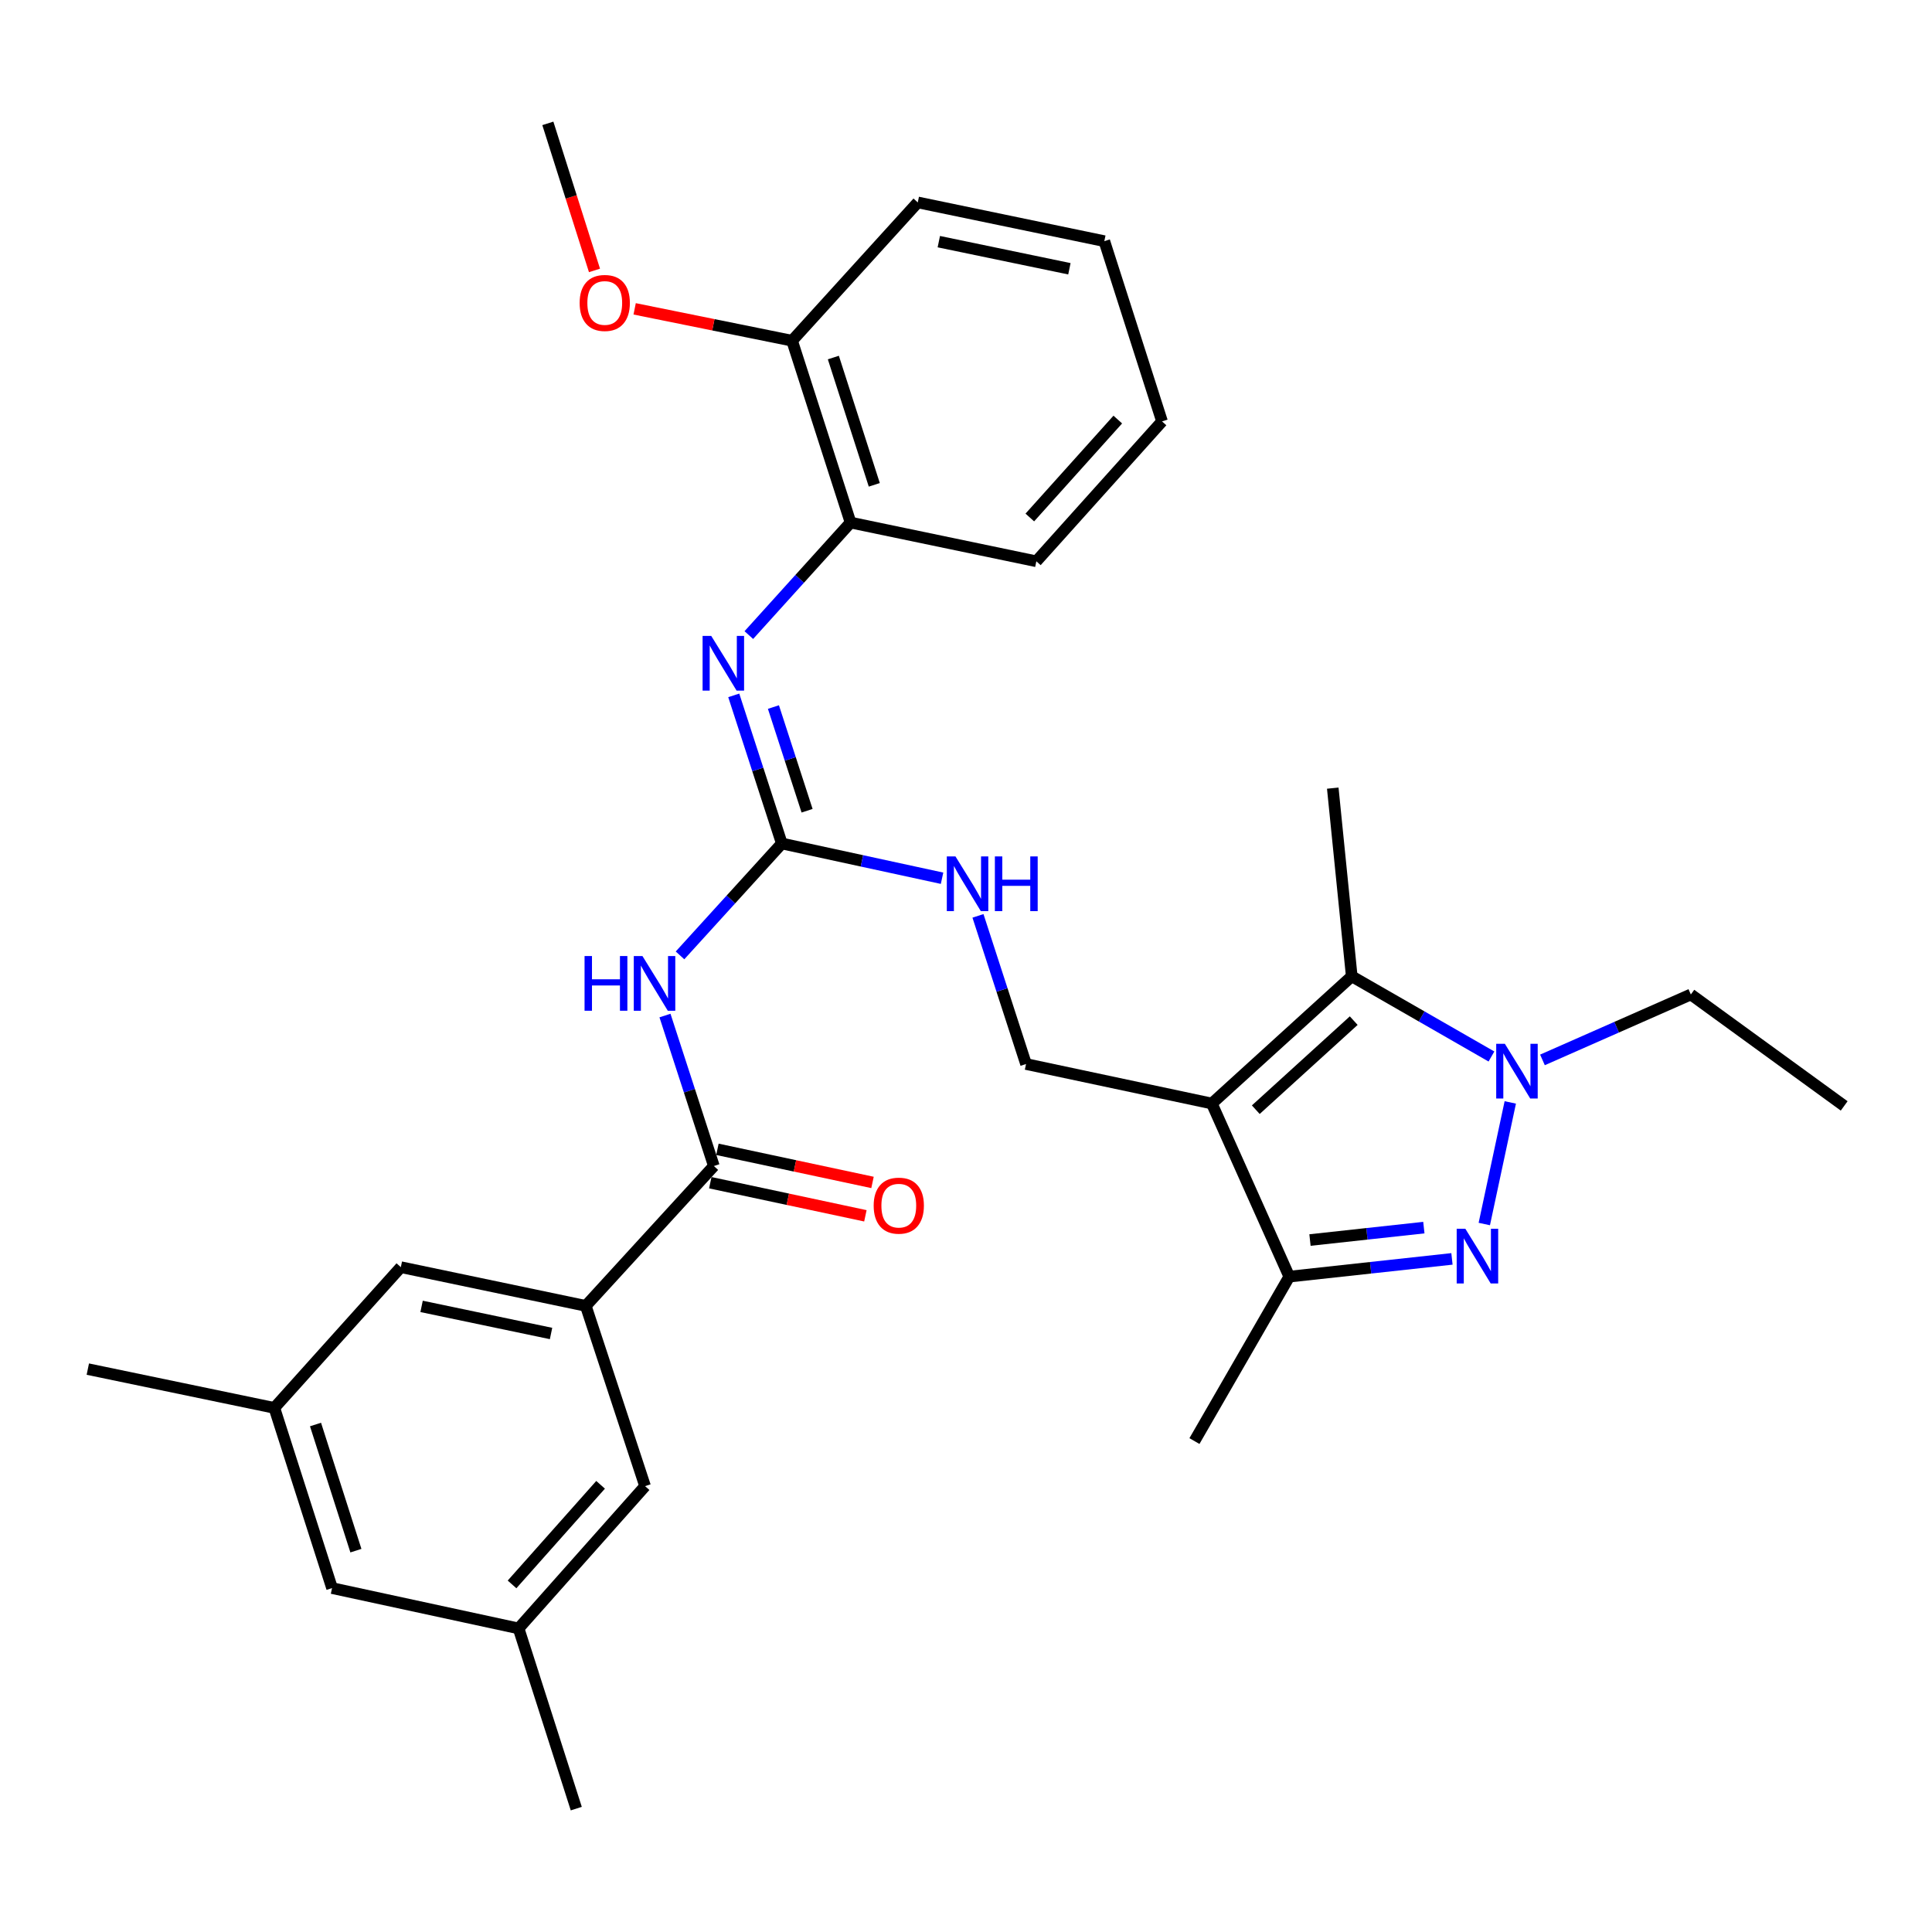 <?xml version='1.0' encoding='iso-8859-1'?>
<svg version='1.1' baseProfile='full'
              xmlns='http://www.w3.org/2000/svg'
                      xmlns:rdkit='http://www.rdkit.org/xml'
                      xmlns:xlink='http://www.w3.org/1999/xlink'
                  xml:space='preserve'
width='1000px' height='1000px' viewBox='0 0 1000 1000'>
<!-- END OF HEADER -->
<rect style='opacity:1.0;fill:#FFFFFF;stroke:none' width='1000' height='1000' x='0' y='0'> </rect>
<path class='bond-2' d='M 627.241,571.183 L 699.661,505.33' style='fill:none;fill-rule:evenodd;stroke:#000000;stroke-width:6px;stroke-linecap:butt;stroke-linejoin:miter;stroke-opacity:1' />
<path class='bond-2' d='M 649.991,574.377 L 700.685,528.28' style='fill:none;fill-rule:evenodd;stroke:#000000;stroke-width:6px;stroke-linecap:butt;stroke-linejoin:miter;stroke-opacity:1' />
<path class='bond-3' d='M 627.241,571.183 L 667.328,660.781' style='fill:none;fill-rule:evenodd;stroke:#000000;stroke-width:6px;stroke-linecap:butt;stroke-linejoin:miter;stroke-opacity:1' />
<path class='bond-9' d='M 627.241,571.183 L 531.077,550.737' style='fill:none;fill-rule:evenodd;stroke:#000000;stroke-width:6px;stroke-linecap:butt;stroke-linejoin:miter;stroke-opacity:1' />
<path class='bond-0' d='M 751.53,651.599 L 709.429,656.19' style='fill:none;fill-rule:evenodd;stroke:#0000FF;stroke-width:6px;stroke-linecap:butt;stroke-linejoin:miter;stroke-opacity:1' />
<path class='bond-0' d='M 709.429,656.19 L 667.328,660.781' style='fill:none;fill-rule:evenodd;stroke:#000000;stroke-width:6px;stroke-linecap:butt;stroke-linejoin:miter;stroke-opacity:1' />
<path class='bond-0' d='M 736.985,635.412 L 707.514,638.626' style='fill:none;fill-rule:evenodd;stroke:#0000FF;stroke-width:6px;stroke-linecap:butt;stroke-linejoin:miter;stroke-opacity:1' />
<path class='bond-0' d='M 707.514,638.626 L 678.043,641.84' style='fill:none;fill-rule:evenodd;stroke:#000000;stroke-width:6px;stroke-linecap:butt;stroke-linejoin:miter;stroke-opacity:1' />
<path class='bond-31' d='M 768.268,633.553 L 781.718,570.611' style='fill:none;fill-rule:evenodd;stroke:#0000FF;stroke-width:6px;stroke-linecap:butt;stroke-linejoin:miter;stroke-opacity:1' />
<path class='bond-1' d='M 771.97,546.846 L 735.816,526.088' style='fill:none;fill-rule:evenodd;stroke:#0000FF;stroke-width:6px;stroke-linecap:butt;stroke-linejoin:miter;stroke-opacity:1' />
<path class='bond-1' d='M 735.816,526.088 L 699.661,505.33' style='fill:none;fill-rule:evenodd;stroke:#000000;stroke-width:6px;stroke-linecap:butt;stroke-linejoin:miter;stroke-opacity:1' />
<path class='bond-19' d='M 798.375,548.607 L 836.775,531.67' style='fill:none;fill-rule:evenodd;stroke:#0000FF;stroke-width:6px;stroke-linecap:butt;stroke-linejoin:miter;stroke-opacity:1' />
<path class='bond-19' d='M 836.775,531.67 L 875.176,514.733' style='fill:none;fill-rule:evenodd;stroke:#000000;stroke-width:6px;stroke-linecap:butt;stroke-linejoin:miter;stroke-opacity:1' />
<path class='bond-20' d='M 699.661,505.33 L 689.836,407.939' style='fill:none;fill-rule:evenodd;stroke:#000000;stroke-width:6px;stroke-linecap:butt;stroke-linejoin:miter;stroke-opacity:1' />
<path class='bond-21' d='M 667.328,660.781 L 618.24,745.893' style='fill:none;fill-rule:evenodd;stroke:#000000;stroke-width:6px;stroke-linecap:butt;stroke-linejoin:miter;stroke-opacity:1' />
<path class='bond-4' d='M 351.974,494.507 L 378.322,465.549' style='fill:none;fill-rule:evenodd;stroke:#0000FF;stroke-width:6px;stroke-linecap:butt;stroke-linejoin:miter;stroke-opacity:1' />
<path class='bond-4' d='M 378.322,465.549 L 404.67,436.591' style='fill:none;fill-rule:evenodd;stroke:#000000;stroke-width:6px;stroke-linecap:butt;stroke-linejoin:miter;stroke-opacity:1' />
<path class='bond-6' d='M 344.193,525.646 L 356.842,564.586' style='fill:none;fill-rule:evenodd;stroke:#0000FF;stroke-width:6px;stroke-linecap:butt;stroke-linejoin:miter;stroke-opacity:1' />
<path class='bond-6' d='M 356.842,564.586 L 369.49,603.526' style='fill:none;fill-rule:evenodd;stroke:#000000;stroke-width:6px;stroke-linecap:butt;stroke-linejoin:miter;stroke-opacity:1' />
<path class='bond-5' d='M 404.67,436.591 L 446.138,445.584' style='fill:none;fill-rule:evenodd;stroke:#000000;stroke-width:6px;stroke-linecap:butt;stroke-linejoin:miter;stroke-opacity:1' />
<path class='bond-5' d='M 446.138,445.584 L 487.606,454.577' style='fill:none;fill-rule:evenodd;stroke:#0000FF;stroke-width:6px;stroke-linecap:butt;stroke-linejoin:miter;stroke-opacity:1' />
<path class='bond-7' d='M 404.67,436.591 L 392.23,398.257' style='fill:none;fill-rule:evenodd;stroke:#000000;stroke-width:6px;stroke-linecap:butt;stroke-linejoin:miter;stroke-opacity:1' />
<path class='bond-7' d='M 392.23,398.257 L 379.789,359.924' style='fill:none;fill-rule:evenodd;stroke:#0000FF;stroke-width:6px;stroke-linecap:butt;stroke-linejoin:miter;stroke-opacity:1' />
<path class='bond-7' d='M 417.743,419.637 L 409.035,392.803' style='fill:none;fill-rule:evenodd;stroke:#000000;stroke-width:6px;stroke-linecap:butt;stroke-linejoin:miter;stroke-opacity:1' />
<path class='bond-7' d='M 409.035,392.803 L 400.327,365.97' style='fill:none;fill-rule:evenodd;stroke:#0000FF;stroke-width:6px;stroke-linecap:butt;stroke-linejoin:miter;stroke-opacity:1' />
<path class='bond-8' d='M 369.49,603.526 L 303.205,675.927' style='fill:none;fill-rule:evenodd;stroke:#000000;stroke-width:6px;stroke-linecap:butt;stroke-linejoin:miter;stroke-opacity:1' />
<path class='bond-14' d='M 367.646,612.166 L 407.784,620.735' style='fill:none;fill-rule:evenodd;stroke:#000000;stroke-width:6px;stroke-linecap:butt;stroke-linejoin:miter;stroke-opacity:1' />
<path class='bond-14' d='M 407.784,620.735 L 447.922,629.304' style='fill:none;fill-rule:evenodd;stroke:#FF0000;stroke-width:6px;stroke-linecap:butt;stroke-linejoin:miter;stroke-opacity:1' />
<path class='bond-14' d='M 371.335,594.887 L 411.473,603.456' style='fill:none;fill-rule:evenodd;stroke:#000000;stroke-width:6px;stroke-linecap:butt;stroke-linejoin:miter;stroke-opacity:1' />
<path class='bond-14' d='M 411.473,603.456 L 451.611,612.025' style='fill:none;fill-rule:evenodd;stroke:#FF0000;stroke-width:6px;stroke-linecap:butt;stroke-linejoin:miter;stroke-opacity:1' />
<path class='bond-11' d='M 387.593,328.719 L 413.922,299.599' style='fill:none;fill-rule:evenodd;stroke:#0000FF;stroke-width:6px;stroke-linecap:butt;stroke-linejoin:miter;stroke-opacity:1' />
<path class='bond-11' d='M 413.922,299.599 L 440.252,270.479' style='fill:none;fill-rule:evenodd;stroke:#000000;stroke-width:6px;stroke-linecap:butt;stroke-linejoin:miter;stroke-opacity:1' />
<path class='bond-12' d='M 303.205,675.927 L 207.472,655.883' style='fill:none;fill-rule:evenodd;stroke:#000000;stroke-width:6px;stroke-linecap:butt;stroke-linejoin:miter;stroke-opacity:1' />
<path class='bond-12' d='M 285.224,690.214 L 218.212,676.183' style='fill:none;fill-rule:evenodd;stroke:#000000;stroke-width:6px;stroke-linecap:butt;stroke-linejoin:miter;stroke-opacity:1' />
<path class='bond-13' d='M 303.205,675.927 L 333.889,769.225' style='fill:none;fill-rule:evenodd;stroke:#000000;stroke-width:6px;stroke-linecap:butt;stroke-linejoin:miter;stroke-opacity:1' />
<path class='bond-10' d='M 531.077,550.737 L 518.636,512.394' style='fill:none;fill-rule:evenodd;stroke:#000000;stroke-width:6px;stroke-linecap:butt;stroke-linejoin:miter;stroke-opacity:1' />
<path class='bond-10' d='M 518.636,512.394 L 506.195,474.051' style='fill:none;fill-rule:evenodd;stroke:#0000FF;stroke-width:6px;stroke-linecap:butt;stroke-linejoin:miter;stroke-opacity:1' />
<path class='bond-15' d='M 440.252,270.479 L 409.98,176.357' style='fill:none;fill-rule:evenodd;stroke:#000000;stroke-width:6px;stroke-linecap:butt;stroke-linejoin:miter;stroke-opacity:1' />
<path class='bond-15' d='M 452.531,250.952 L 431.341,185.066' style='fill:none;fill-rule:evenodd;stroke:#000000;stroke-width:6px;stroke-linecap:butt;stroke-linejoin:miter;stroke-opacity:1' />
<path class='bond-23' d='M 440.252,270.479 L 536.416,290.523' style='fill:none;fill-rule:evenodd;stroke:#000000;stroke-width:6px;stroke-linecap:butt;stroke-linejoin:miter;stroke-opacity:1' />
<path class='bond-17' d='M 207.472,655.883 L 142.002,728.725' style='fill:none;fill-rule:evenodd;stroke:#000000;stroke-width:6px;stroke-linecap:butt;stroke-linejoin:miter;stroke-opacity:1' />
<path class='bond-16' d='M 333.889,769.225 L 268.418,842.872' style='fill:none;fill-rule:evenodd;stroke:#000000;stroke-width:6px;stroke-linecap:butt;stroke-linejoin:miter;stroke-opacity:1' />
<path class='bond-16' d='M 310.863,768.533 L 265.034,820.086' style='fill:none;fill-rule:evenodd;stroke:#000000;stroke-width:6px;stroke-linecap:butt;stroke-linejoin:miter;stroke-opacity:1' />
<path class='bond-22' d='M 409.98,176.357 L 369.237,168.107' style='fill:none;fill-rule:evenodd;stroke:#000000;stroke-width:6px;stroke-linecap:butt;stroke-linejoin:miter;stroke-opacity:1' />
<path class='bond-22' d='M 369.237,168.107 L 328.494,159.858' style='fill:none;fill-rule:evenodd;stroke:#FF0000;stroke-width:6px;stroke-linecap:butt;stroke-linejoin:miter;stroke-opacity:1' />
<path class='bond-24' d='M 409.98,176.357 L 475.039,104.771' style='fill:none;fill-rule:evenodd;stroke:#000000;stroke-width:6px;stroke-linecap:butt;stroke-linejoin:miter;stroke-opacity:1' />
<path class='bond-18' d='M 268.418,842.872 L 171.871,821.994' style='fill:none;fill-rule:evenodd;stroke:#000000;stroke-width:6px;stroke-linecap:butt;stroke-linejoin:miter;stroke-opacity:1' />
<path class='bond-26' d='M 268.418,842.872 L 298.278,936.141' style='fill:none;fill-rule:evenodd;stroke:#000000;stroke-width:6px;stroke-linecap:butt;stroke-linejoin:miter;stroke-opacity:1' />
<path class='bond-25' d='M 142.002,728.725 L 45.455,708.652' style='fill:none;fill-rule:evenodd;stroke:#000000;stroke-width:6px;stroke-linecap:butt;stroke-linejoin:miter;stroke-opacity:1' />
<path class='bond-33' d='M 142.002,728.725 L 171.871,821.994' style='fill:none;fill-rule:evenodd;stroke:#000000;stroke-width:6px;stroke-linecap:butt;stroke-linejoin:miter;stroke-opacity:1' />
<path class='bond-33' d='M 163.309,737.327 L 184.217,802.615' style='fill:none;fill-rule:evenodd;stroke:#000000;stroke-width:6px;stroke-linecap:butt;stroke-linejoin:miter;stroke-opacity:1' />
<path class='bond-28' d='M 875.176,514.733 L 954.545,572.42' style='fill:none;fill-rule:evenodd;stroke:#000000;stroke-width:6px;stroke-linecap:butt;stroke-linejoin:miter;stroke-opacity:1' />
<path class='bond-27' d='M 307.706,139.97 L 295.635,101.914' style='fill:none;fill-rule:evenodd;stroke:#FF0000;stroke-width:6px;stroke-linecap:butt;stroke-linejoin:miter;stroke-opacity:1' />
<path class='bond-27' d='M 295.635,101.914 L 283.564,63.859' style='fill:none;fill-rule:evenodd;stroke:#000000;stroke-width:6px;stroke-linecap:butt;stroke-linejoin:miter;stroke-opacity:1' />
<path class='bond-29' d='M 536.416,290.523 L 601.465,218.113' style='fill:none;fill-rule:evenodd;stroke:#000000;stroke-width:6px;stroke-linecap:butt;stroke-linejoin:miter;stroke-opacity:1' />
<path class='bond-29' d='M 533.03,267.854 L 578.564,217.167' style='fill:none;fill-rule:evenodd;stroke:#000000;stroke-width:6px;stroke-linecap:butt;stroke-linejoin:miter;stroke-opacity:1' />
<path class='bond-32' d='M 475.039,104.771 L 571.596,124.824' style='fill:none;fill-rule:evenodd;stroke:#000000;stroke-width:6px;stroke-linecap:butt;stroke-linejoin:miter;stroke-opacity:1' />
<path class='bond-32' d='M 485.929,125.078 L 553.519,139.115' style='fill:none;fill-rule:evenodd;stroke:#000000;stroke-width:6px;stroke-linecap:butt;stroke-linejoin:miter;stroke-opacity:1' />
<path class='bond-30' d='M 601.465,218.113 L 571.596,124.824' style='fill:none;fill-rule:evenodd;stroke:#000000;stroke-width:6px;stroke-linecap:butt;stroke-linejoin:miter;stroke-opacity:1' />
<path  class='atom-1' d='M 758.46 636.001
L 767.74 651.001
Q 768.66 652.481, 770.14 655.161
Q 771.62 657.841, 771.7 658.001
L 771.7 636.001
L 775.46 636.001
L 775.46 664.321
L 771.58 664.321
L 761.62 647.921
Q 760.46 646.001, 759.22 643.801
Q 758.02 641.601, 757.66 640.921
L 757.66 664.321
L 753.98 664.321
L 753.98 636.001
L 758.46 636.001
' fill='#0000FF'/>
<path  class='atom-2' d='M 778.916 540.268
L 788.196 555.268
Q 789.116 556.748, 790.596 559.428
Q 792.076 562.108, 792.156 562.268
L 792.156 540.268
L 795.916 540.268
L 795.916 568.588
L 792.036 568.588
L 782.076 552.188
Q 780.916 550.268, 779.676 548.068
Q 778.476 545.868, 778.116 545.188
L 778.116 568.588
L 774.436 568.588
L 774.436 540.268
L 778.916 540.268
' fill='#0000FF'/>
<path  class='atom-5' d='M 302.567 494.841
L 306.407 494.841
L 306.407 506.881
L 320.887 506.881
L 320.887 494.841
L 324.727 494.841
L 324.727 523.161
L 320.887 523.161
L 320.887 510.081
L 306.407 510.081
L 306.407 523.161
L 302.567 523.161
L 302.567 494.841
' fill='#0000FF'/>
<path  class='atom-5' d='M 332.527 494.841
L 341.807 509.841
Q 342.727 511.321, 344.207 514.001
Q 345.687 516.681, 345.767 516.841
L 345.767 494.841
L 349.527 494.841
L 349.527 523.161
L 345.647 523.161
L 335.687 506.761
Q 334.527 504.841, 333.287 502.641
Q 332.087 500.441, 331.727 499.761
L 331.727 523.161
L 328.047 523.161
L 328.047 494.841
L 332.527 494.841
' fill='#0000FF'/>
<path  class='atom-8' d='M 368.138 329.152
L 377.418 344.152
Q 378.338 345.632, 379.818 348.312
Q 381.298 350.992, 381.378 351.152
L 381.378 329.152
L 385.138 329.152
L 385.138 357.472
L 381.258 357.472
L 371.298 341.072
Q 370.138 339.152, 368.898 336.952
Q 367.698 334.752, 367.338 334.072
L 367.338 357.472
L 363.658 357.472
L 363.658 329.152
L 368.138 329.152
' fill='#0000FF'/>
<path  class='atom-11' d='M 494.545 443.279
L 503.825 458.279
Q 504.745 459.759, 506.225 462.439
Q 507.705 465.119, 507.785 465.279
L 507.785 443.279
L 511.545 443.279
L 511.545 471.599
L 507.665 471.599
L 497.705 455.199
Q 496.545 453.279, 495.305 451.079
Q 494.105 448.879, 493.745 448.199
L 493.745 471.599
L 490.065 471.599
L 490.065 443.279
L 494.545 443.279
' fill='#0000FF'/>
<path  class='atom-11' d='M 514.945 443.279
L 518.785 443.279
L 518.785 455.319
L 533.265 455.319
L 533.265 443.279
L 537.105 443.279
L 537.105 471.599
L 533.265 471.599
L 533.265 458.519
L 518.785 458.519
L 518.785 471.599
L 514.945 471.599
L 514.945 443.279
' fill='#0000FF'/>
<path  class='atom-15' d='M 452.213 624.042
Q 452.213 617.242, 455.573 613.442
Q 458.933 609.642, 465.213 609.642
Q 471.493 609.642, 474.853 613.442
Q 478.213 617.242, 478.213 624.042
Q 478.213 630.922, 474.813 634.842
Q 471.413 638.722, 465.213 638.722
Q 458.973 638.722, 455.573 634.842
Q 452.213 630.962, 452.213 624.042
M 465.213 635.522
Q 469.533 635.522, 471.853 632.642
Q 474.213 629.722, 474.213 624.042
Q 474.213 618.482, 471.853 615.682
Q 469.533 612.842, 465.213 612.842
Q 460.893 612.842, 458.533 615.642
Q 456.213 618.442, 456.213 624.042
Q 456.213 629.762, 458.533 632.642
Q 460.893 635.522, 465.213 635.522
' fill='#FF0000'/>
<path  class='atom-23' d='M 300.021 156.805
Q 300.021 150.005, 303.381 146.205
Q 306.741 142.405, 313.021 142.405
Q 319.301 142.405, 322.661 146.205
Q 326.021 150.005, 326.021 156.805
Q 326.021 163.685, 322.621 167.605
Q 319.221 171.485, 313.021 171.485
Q 306.781 171.485, 303.381 167.605
Q 300.021 163.725, 300.021 156.805
M 313.021 168.285
Q 317.341 168.285, 319.661 165.405
Q 322.021 162.485, 322.021 156.805
Q 322.021 151.245, 319.661 148.445
Q 317.341 145.605, 313.021 145.605
Q 308.701 145.605, 306.341 148.405
Q 304.021 151.205, 304.021 156.805
Q 304.021 162.525, 306.341 165.405
Q 308.701 168.285, 313.021 168.285
' fill='#FF0000'/>
</svg>

